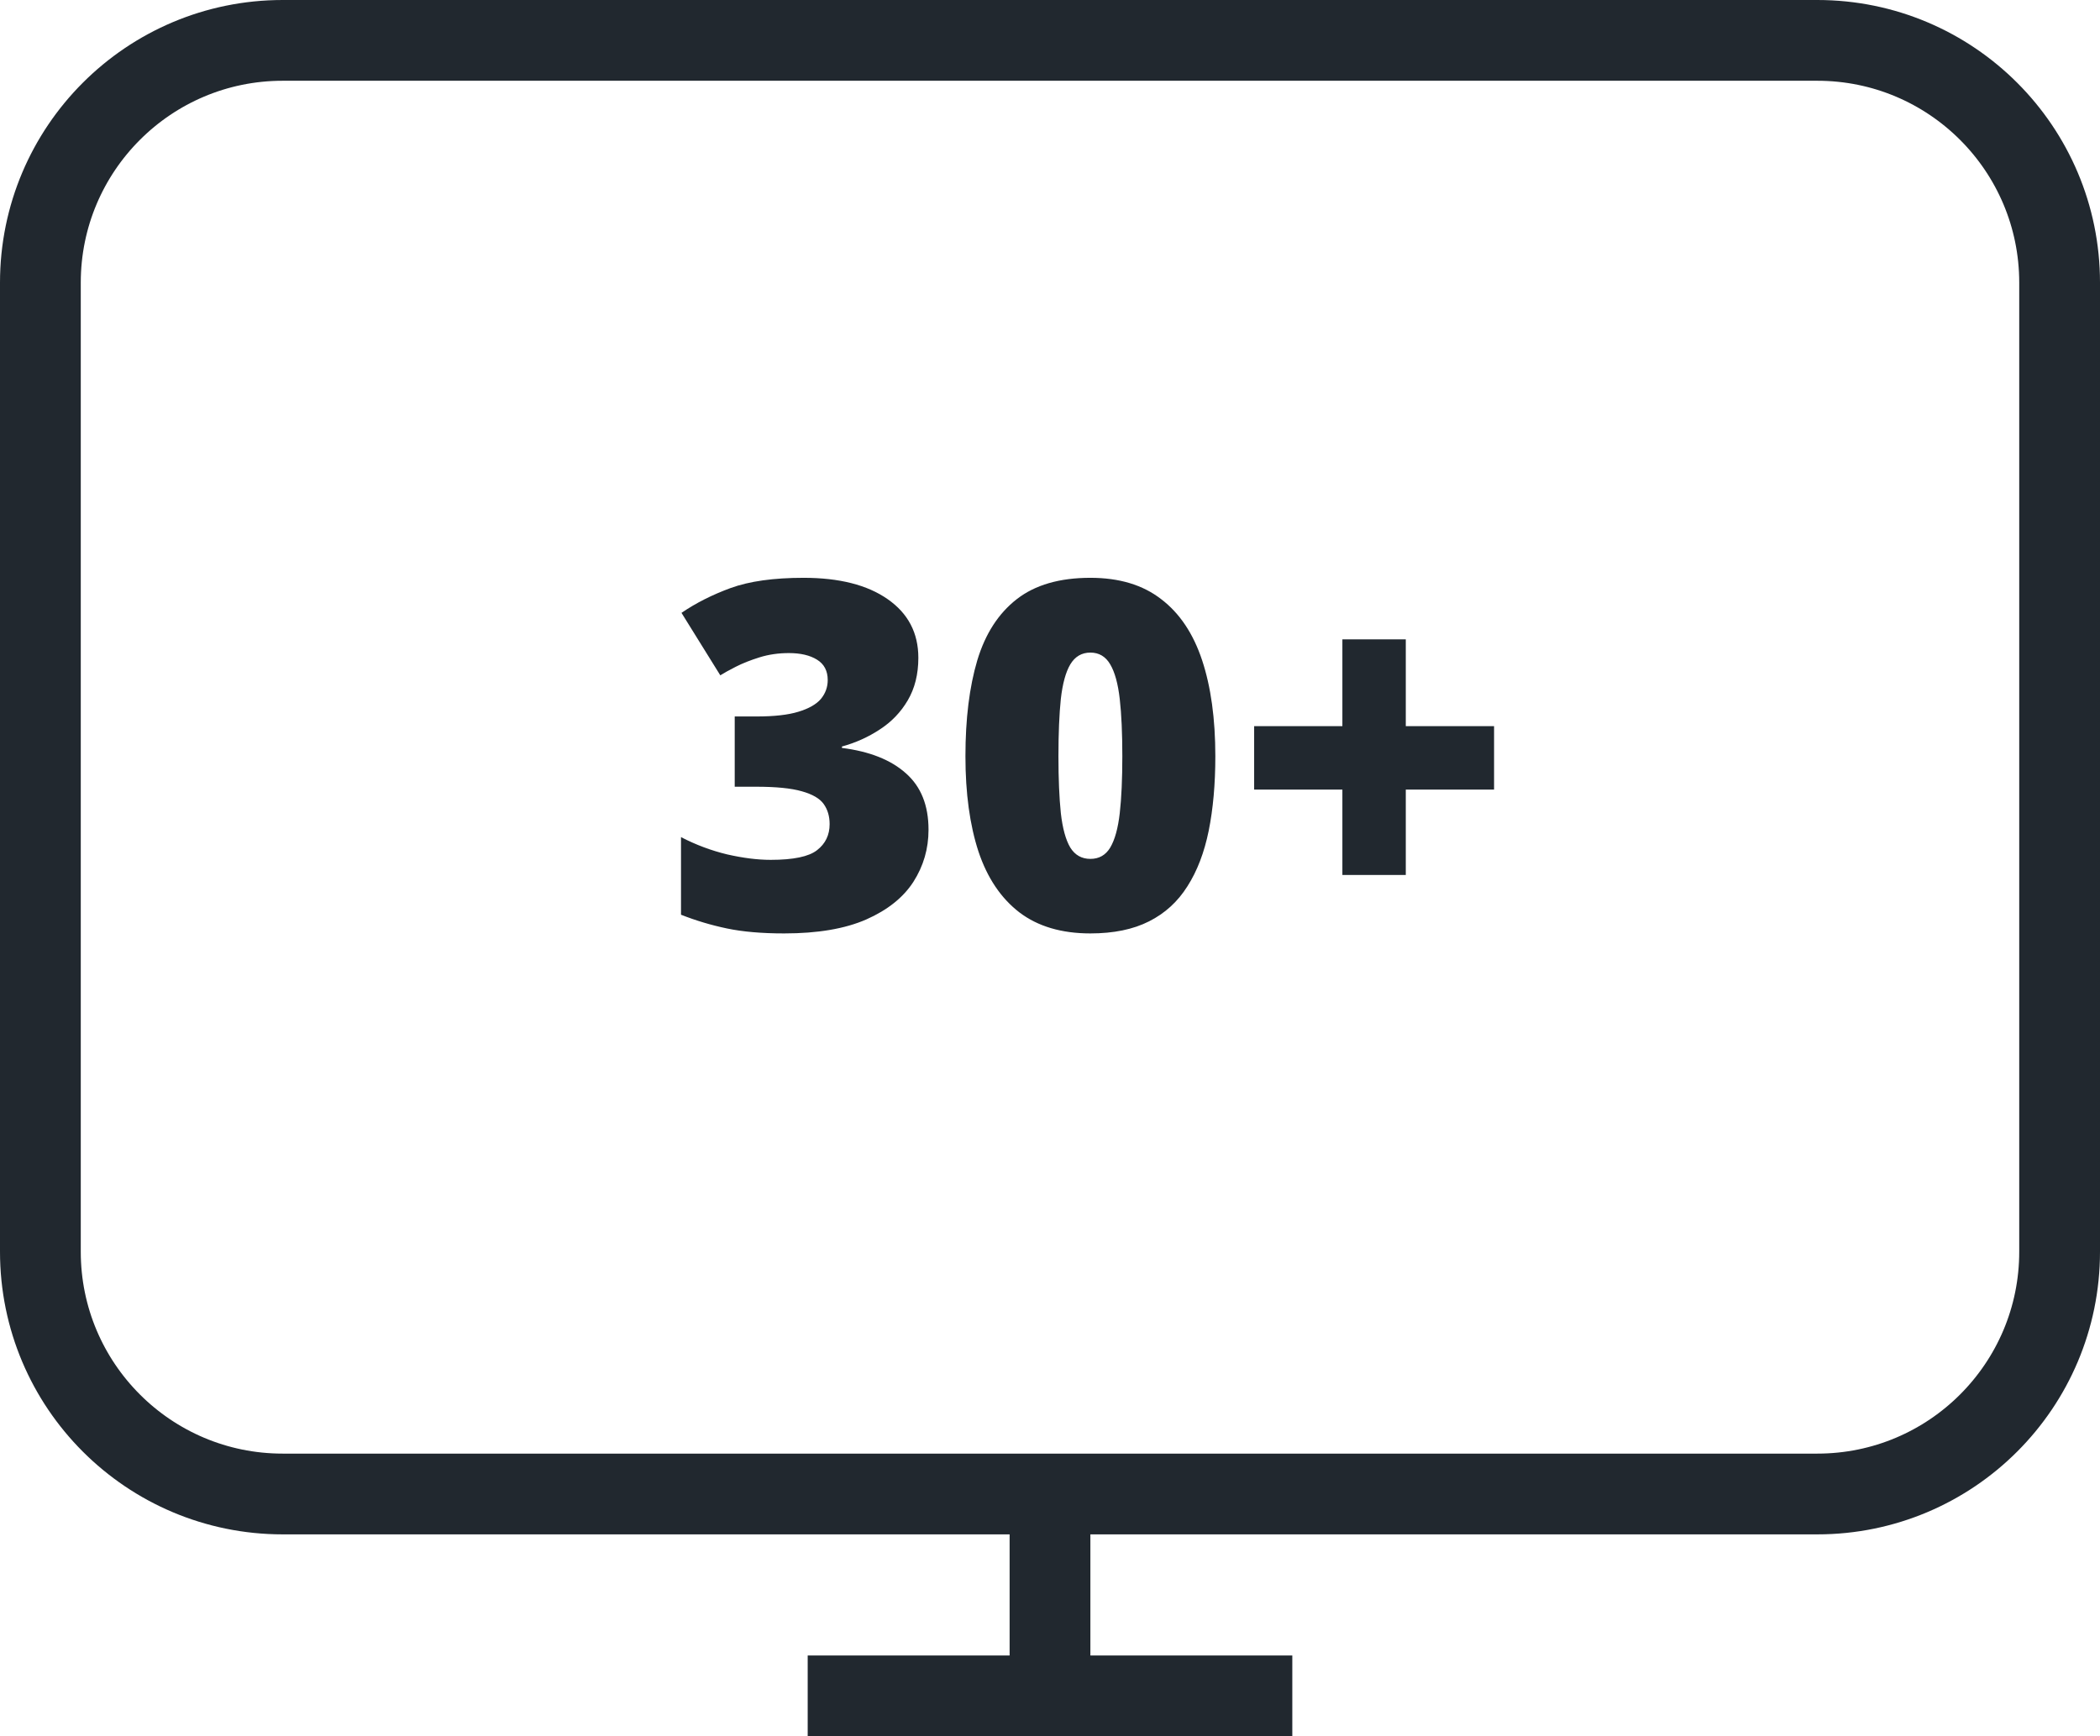 <svg width="52" height="43" viewBox="0 0 52 43" fill="none" xmlns="http://www.w3.org/2000/svg">
<path d="M26 37H7C3.686 37 1 34.314 1 31V7C1 3.686 3.686 1 7 1H45C48.314 1 51 3.686 51 7V31C51 34.314 48.314 37 45 37H33H26ZM26 37V42M26 42H32M26 42H20" stroke="#21282F" stroke-width="2"/>
<path d="M22.74 16.291C22.74 16.697 22.652 17.049 22.477 17.346C22.305 17.639 22.074 17.879 21.785 18.066C21.5 18.254 21.188 18.395 20.848 18.488V18.523C21.531 18.609 22.059 18.818 22.43 19.15C22.805 19.479 22.992 19.945 22.992 20.551C22.992 21.02 22.867 21.449 22.617 21.84C22.367 22.227 21.979 22.537 21.451 22.771C20.924 23.002 20.246 23.117 19.418 23.117C18.863 23.117 18.391 23.076 18 22.994C17.609 22.912 17.23 22.799 16.863 22.654V20.732C17.234 20.924 17.615 21.066 18.006 21.16C18.4 21.25 18.76 21.295 19.084 21.295C19.646 21.295 20.029 21.215 20.232 21.055C20.439 20.895 20.543 20.68 20.543 20.41C20.543 20.215 20.494 20.049 20.396 19.912C20.299 19.775 20.117 19.67 19.852 19.596C19.59 19.521 19.213 19.484 18.721 19.484H18.193V17.744H18.732C19.17 17.744 19.516 17.705 19.77 17.627C20.027 17.549 20.213 17.443 20.326 17.311C20.439 17.174 20.496 17.018 20.496 16.842C20.496 16.615 20.408 16.447 20.232 16.338C20.057 16.229 19.824 16.174 19.535 16.174C19.277 16.174 19.035 16.209 18.809 16.279C18.582 16.35 18.385 16.428 18.217 16.514C18.049 16.6 17.922 16.67 17.836 16.725L16.875 15.178C17.23 14.935 17.637 14.73 18.094 14.562C18.555 14.395 19.156 14.31 19.898 14.31C20.781 14.31 21.475 14.486 21.979 14.838C22.486 15.19 22.74 15.674 22.74 16.291ZM30.094 18.729C30.094 19.416 30.039 20.031 29.93 20.574C29.82 21.113 29.645 21.572 29.402 21.951C29.164 22.33 28.848 22.619 28.453 22.818C28.059 23.018 27.574 23.117 27 23.117C26.285 23.117 25.699 22.943 25.242 22.596C24.785 22.244 24.447 21.742 24.229 21.09C24.014 20.434 23.906 19.646 23.906 18.729C23.906 17.803 24.004 17.012 24.199 16.355C24.398 15.695 24.725 15.19 25.178 14.838C25.631 14.486 26.238 14.31 27 14.31C27.715 14.31 28.299 14.486 28.752 14.838C29.209 15.185 29.547 15.69 29.766 16.35C29.984 17.006 30.094 17.799 30.094 18.729ZM26.209 18.729C26.209 19.287 26.229 19.756 26.268 20.135C26.311 20.514 26.389 20.799 26.502 20.99C26.619 21.178 26.785 21.271 27 21.271C27.215 21.271 27.379 21.178 27.492 20.99C27.605 20.799 27.684 20.516 27.727 20.141C27.77 19.762 27.791 19.291 27.791 18.729C27.791 18.162 27.77 17.689 27.727 17.311C27.684 16.932 27.605 16.646 27.492 16.455C27.379 16.26 27.215 16.162 27 16.162C26.785 16.162 26.619 16.26 26.502 16.455C26.389 16.646 26.311 16.932 26.268 17.311C26.229 17.689 26.209 18.162 26.209 18.729ZM34.81 17.984H36.996V19.555H34.81V21.67H33.24V19.555H31.055V17.984H33.24V15.834H34.81V17.984Z" fill="#21282F"/>
</svg>

